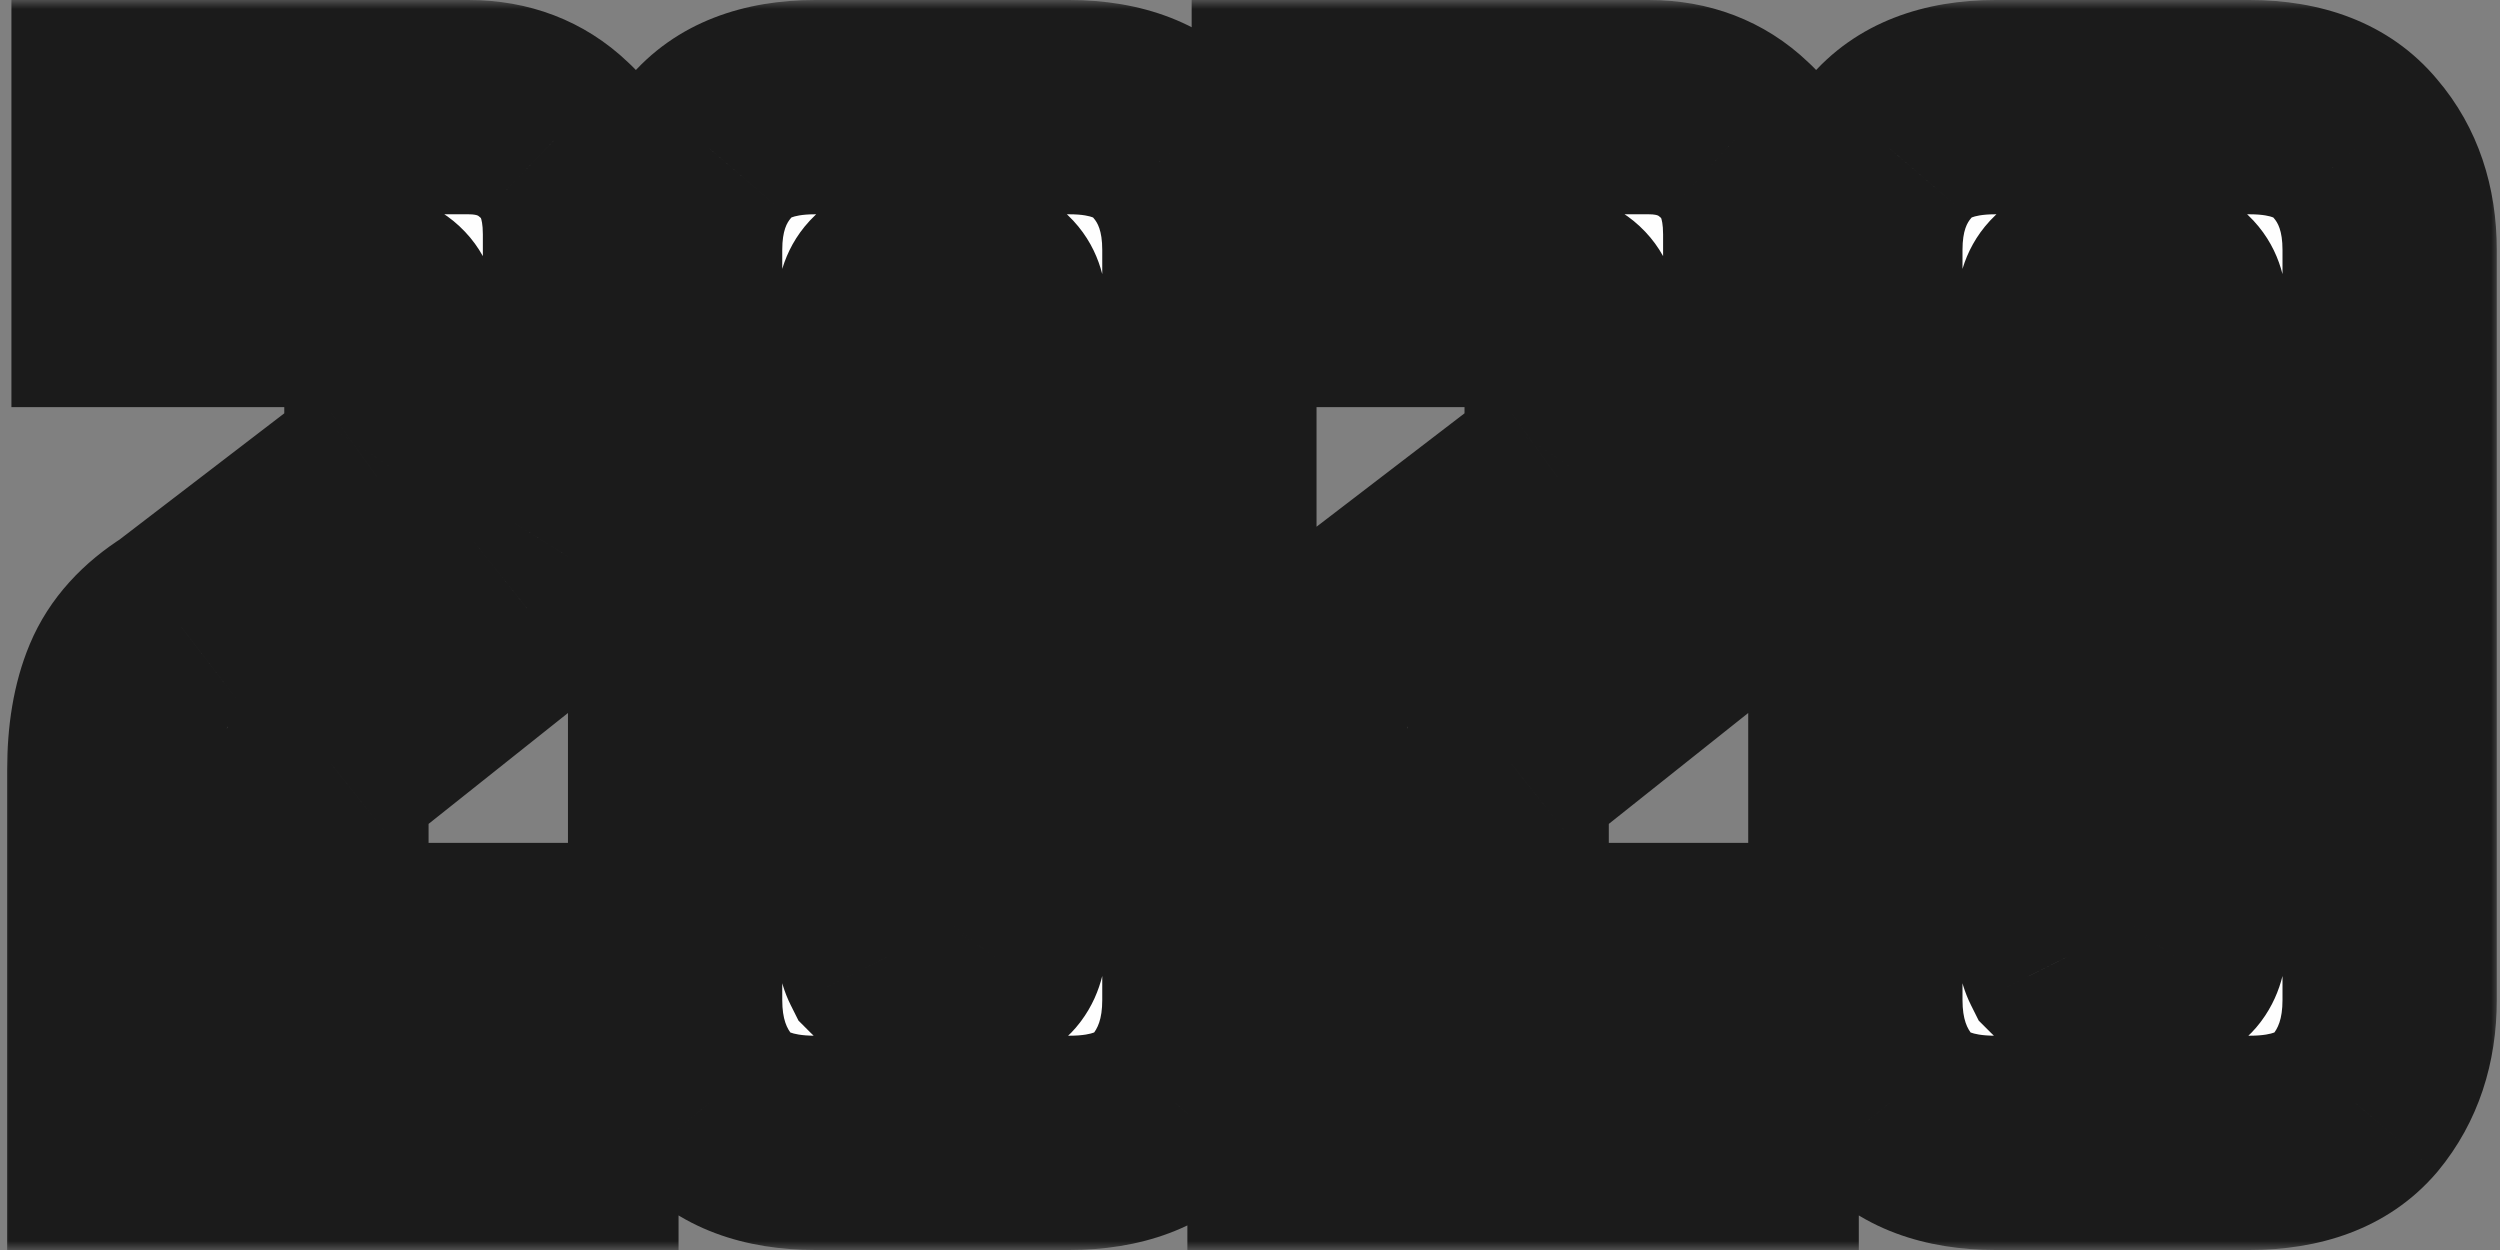 <?xml version="1.0" encoding="UTF-8"?> <svg xmlns="http://www.w3.org/2000/svg" width="140" height="70" viewBox="0 0 140 70" fill="none"><rect x="0" y="0" width="140" height="70" fill="#808080" stroke="none"/><mask id="path-1-outside-1_2901_155" maskUnits="userSpaceOnUse" x="-0" y="0" width="140" height="70" fill="black"><rect fill="white" x="-0" width="140" height="70"></rect><path d="M33.039 27.92C33.039 29.413 32.773 30.587 32.239 31.44C31.759 32.293 30.853 33.173 29.52 34.08L18.559 42.8C18.186 43.067 18 43.52 18 44.16V53.2H32V64H6.4V43.12C6.4 41.253 6.666 39.68 7.2 38.4C7.733 37.12 8.72 36.027 10.159 35.12L21.119 26.72C21.493 26.453 21.706 26.24 21.759 26.08C21.866 25.92 21.919 25.707 21.919 25.44V17.84C21.919 17.147 21.546 16.8 20.799 16.8H6.64V6H26.239C28.16 6 29.759 6.613 31.04 7.84C32.373 9.067 33.039 10.827 33.039 13.12V27.92ZM50.526 16.16C49.832 16.16 49.486 16.533 49.486 17.28V52.64C49.486 53.067 49.539 53.387 49.646 53.6C49.806 53.76 50.126 53.84 50.606 53.84H54.846C55.326 53.84 55.619 53.76 55.726 53.6C55.886 53.387 55.966 53.067 55.966 52.64V17.28C55.966 16.533 55.619 16.16 54.926 16.16H50.526ZM37.806 14C37.806 11.707 38.446 9.813 39.726 8.32C41.006 6.773 42.979 6 45.646 6H59.886C62.552 6 64.526 6.773 65.806 8.32C67.086 9.813 67.726 11.707 67.726 14V56C67.726 58.293 67.086 60.213 65.806 61.76C64.526 63.253 62.552 64 59.886 64H45.646C42.979 64 41.006 63.253 39.726 61.76C38.446 60.213 37.806 58.293 37.806 56V14ZM99.133 27.92C99.133 29.413 98.867 30.587 98.333 31.44C97.853 32.293 96.947 33.173 95.613 34.08L84.653 42.8C84.28 43.067 84.093 43.52 84.093 44.16V53.2H98.093V64H72.493V43.12C72.493 41.253 72.76 39.68 73.293 38.4C73.827 37.12 74.813 36.027 76.253 35.12L87.213 26.72C87.587 26.453 87.8 26.24 87.853 26.08C87.96 25.92 88.013 25.707 88.013 25.44V17.84C88.013 17.147 87.64 16.8 86.893 16.8H72.733V6H92.333C94.253 6 95.853 6.613 97.133 7.84C98.467 9.067 99.133 10.827 99.133 13.12V27.92ZM116.62 16.16C115.926 16.16 115.58 16.533 115.58 17.28V52.64C115.58 53.067 115.633 53.387 115.74 53.6C115.9 53.76 116.22 53.84 116.7 53.84H120.94C121.42 53.84 121.713 53.76 121.82 53.6C121.98 53.387 122.06 53.067 122.06 52.64V17.28C122.06 16.533 121.713 16.16 121.02 16.16H116.62ZM103.9 14C103.9 11.707 104.54 9.813 105.82 8.32C107.1 6.773 109.073 6 111.74 6H125.98C128.646 6 130.62 6.773 131.9 8.32C133.18 9.813 133.82 11.707 133.82 14V56C133.82 58.293 133.18 60.213 131.9 61.76C130.62 63.253 128.646 64 125.98 64H111.74C109.073 64 107.1 63.253 105.82 61.76C104.54 60.213 103.9 58.293 103.9 56V14Z"></path></mask><path d="M33.039 27.92C33.039 29.413 32.773 30.587 32.239 31.44C31.759 32.293 30.853 33.173 29.52 34.08L18.559 42.8C18.186 43.067 18 43.52 18 44.16V53.2H32V64H6.4V43.12C6.4 41.253 6.666 39.68 7.2 38.4C7.733 37.12 8.72 36.027 10.159 35.12L21.119 26.72C21.493 26.453 21.706 26.24 21.759 26.08C21.866 25.92 21.919 25.707 21.919 25.44V17.84C21.919 17.147 21.546 16.8 20.799 16.8H6.64V6H26.239C28.16 6 29.759 6.613 31.04 7.84C32.373 9.067 33.039 10.827 33.039 13.12V27.92ZM50.526 16.16C49.832 16.16 49.486 16.533 49.486 17.28V52.64C49.486 53.067 49.539 53.387 49.646 53.6C49.806 53.76 50.126 53.84 50.606 53.84H54.846C55.326 53.84 55.619 53.76 55.726 53.6C55.886 53.387 55.966 53.067 55.966 52.64V17.28C55.966 16.533 55.619 16.16 54.926 16.16H50.526ZM37.806 14C37.806 11.707 38.446 9.813 39.726 8.32C41.006 6.773 42.979 6 45.646 6H59.886C62.552 6 64.526 6.773 65.806 8.32C67.086 9.813 67.726 11.707 67.726 14V56C67.726 58.293 67.086 60.213 65.806 61.76C64.526 63.253 62.552 64 59.886 64H45.646C42.979 64 41.006 63.253 39.726 61.76C38.446 60.213 37.806 58.293 37.806 56V14ZM99.133 27.92C99.133 29.413 98.867 30.587 98.333 31.44C97.853 32.293 96.947 33.173 95.613 34.08L84.653 42.8C84.28 43.067 84.093 43.52 84.093 44.16V53.2H98.093V64H72.493V43.12C72.493 41.253 72.76 39.68 73.293 38.4C73.827 37.12 74.813 36.027 76.253 35.12L87.213 26.72C87.587 26.453 87.8 26.24 87.853 26.08C87.96 25.92 88.013 25.707 88.013 25.44V17.84C88.013 17.147 87.64 16.8 86.893 16.8H72.733V6H92.333C94.253 6 95.853 6.613 97.133 7.84C98.467 9.067 99.133 10.827 99.133 13.12V27.92ZM116.62 16.16C115.926 16.16 115.58 16.533 115.58 17.28V52.64C115.58 53.067 115.633 53.387 115.74 53.6C115.9 53.76 116.22 53.84 116.7 53.84H120.94C121.42 53.84 121.713 53.76 121.82 53.6C121.98 53.387 122.06 53.067 122.06 52.64V17.28C122.06 16.533 121.713 16.16 121.02 16.16H116.62ZM103.9 14C103.9 11.707 104.54 9.813 105.82 8.32C107.1 6.773 109.073 6 111.74 6H125.98C128.646 6 130.62 6.773 131.9 8.32C133.18 9.813 133.82 11.707 133.82 14V56C133.82 58.293 133.18 60.213 131.9 61.76C130.62 63.253 128.646 64 125.98 64H111.74C109.073 64 107.1 63.253 105.82 61.76C104.54 60.213 103.9 58.293 103.9 56V14Z" fill="#FEFEFE"></path><path d="M32.239 31.44L27.151 28.26L27.078 28.378L27.01 28.498L32.239 31.44ZM29.52 34.08L26.146 29.118L25.96 29.245L25.784 29.385L29.52 34.08ZM18.559 42.8L22.047 47.682L22.174 47.592L22.295 47.495L18.559 42.8ZM18 53.2H11.999V59.2H18V53.2ZM32 53.2H37.999V47.2H32V53.2ZM32 64V70H37.999V64H32ZM6.4 64H0.4V70H6.4V64ZM7.2 38.4L1.661 36.092L1.661 36.092L7.2 38.4ZM10.159 35.12L13.356 40.197L13.59 40.05L13.809 39.882L10.159 35.12ZM21.119 26.72L17.632 21.838L17.55 21.896L17.47 21.958L21.119 26.72ZM21.759 26.08L16.767 22.752L16.322 23.42L16.067 24.183L21.759 26.08ZM6.64 16.8H0.64V22.8H6.64V16.8ZM6.64 6V-1.90735e-06H0.64V6H6.64ZM31.04 7.84L26.888 12.172L26.932 12.214L26.977 12.256L31.04 7.84ZM27.04 27.92C27.04 28.322 27.003 28.529 26.989 28.59C26.976 28.646 27 28.502 27.151 28.26L37.328 34.62C38.679 32.458 39.039 30.028 39.039 27.92H27.04ZM27.01 28.498C27.121 28.301 27.174 28.286 27.021 28.434C26.873 28.578 26.6 28.81 26.146 29.118L32.893 39.042C34.556 37.911 36.332 36.403 37.469 34.382L27.01 28.498ZM25.784 29.385L14.824 38.105L22.295 47.495L33.255 38.775L25.784 29.385ZM15.072 37.918C12.554 39.716 11.999 42.406 11.999 44.16H24C24 44.396 23.969 44.942 23.688 45.624C23.382 46.366 22.841 47.115 22.047 47.682L15.072 37.918ZM11.999 44.16V53.2H24V44.16H11.999ZM18 59.2H32V47.2H18V59.2ZM26 53.2V64H37.999V53.2H26ZM32 58H6.4V70H32V58ZM12.399 64V43.12H0.4V64H12.399ZM12.399 43.12C12.399 41.787 12.595 41.051 12.738 40.708L1.661 36.092C0.737 38.309 0.4 40.72 0.4 43.12H12.399ZM12.738 40.708C12.727 40.734 12.728 40.713 12.794 40.64C12.867 40.559 13.031 40.402 13.356 40.197L6.963 30.043C4.716 31.457 2.77 33.432 1.661 36.092L12.738 40.708ZM13.809 39.882L24.769 31.482L17.47 21.958L6.51 30.358L13.809 39.882ZM24.607 31.602C24.939 31.365 25.375 31.03 25.802 30.603C26.125 30.279 26.982 29.387 27.452 27.977L16.067 24.183C16.297 23.493 16.609 23 16.807 22.723C17.015 22.432 17.205 22.229 17.317 22.117C17.531 21.903 17.673 21.808 17.632 21.838L24.607 31.602ZM26.752 29.408C27.724 27.949 27.919 26.448 27.919 25.44H15.919C15.919 24.965 16.008 23.891 16.767 22.752L26.752 29.408ZM27.919 25.44V17.84H15.919V25.44H27.919ZM27.919 17.84C27.919 16.45 27.524 14.337 25.722 12.663C24.004 11.068 21.992 10.8 20.799 10.8V22.8C20.354 22.8 18.902 22.706 17.557 21.457C16.128 20.13 15.919 18.537 15.919 17.84H27.919ZM20.799 10.8H6.64V22.8H20.799V10.8ZM12.639 16.8V6H0.64V16.8H12.639ZM6.64 12H26.239V-1.90735e-06H6.64V12ZM26.239 12C26.553 12 26.695 12.048 26.732 12.062C26.76 12.073 26.804 12.092 26.888 12.172L35.191 3.508C32.696 1.117 29.566 -1.90735e-06 26.239 -1.90735e-06V12ZM26.977 12.256C26.964 12.244 26.945 12.223 26.929 12.198C26.913 12.175 26.916 12.172 26.929 12.205C26.955 12.276 27.04 12.546 27.04 13.12H39.039C39.039 9.624 37.981 6.073 35.102 3.424L26.977 12.256ZM27.04 13.12V27.92H39.039V13.12H27.04ZM49.646 53.6L44.279 56.283L44.715 57.154L45.403 57.843L49.646 53.6ZM55.726 53.6L50.926 50L50.826 50.133L50.733 50.272L55.726 53.6ZM39.726 8.32L44.281 12.225L44.315 12.185L44.348 12.145L39.726 8.32ZM65.806 8.32L61.183 12.145L61.217 12.185L61.25 12.225L65.806 8.32ZM65.806 61.76L70.361 65.665L70.395 65.625L70.428 65.585L65.806 61.76ZM39.726 61.76L35.103 65.585L35.136 65.625L35.17 65.665L39.726 61.76ZM50.526 10.16C49.136 10.16 47.022 10.555 45.349 12.357C43.753 14.076 43.486 16.088 43.486 17.28H55.486C55.486 17.726 55.391 19.178 54.142 20.523C52.816 21.951 51.223 22.16 50.526 22.16V10.16ZM43.486 17.28V52.64H55.486V17.28H43.486ZM43.486 52.64C43.486 53.373 43.546 54.816 44.279 56.283L55.012 50.917C55.303 51.498 55.405 51.981 55.444 52.214C55.486 52.463 55.486 52.619 55.486 52.64H43.486ZM45.403 57.843C46.526 58.966 47.789 59.41 48.55 59.601C49.348 59.8 50.076 59.84 50.606 59.84V47.84C50.655 47.84 50.983 47.84 51.461 47.959C51.903 48.069 52.925 48.394 53.888 49.357L45.403 57.843ZM50.606 59.84H54.846V47.84H50.606V59.84ZM54.846 59.84C55.349 59.84 56.136 59.806 57.005 59.569C57.779 59.358 59.508 58.743 60.718 56.928L50.733 50.272C51.837 48.617 53.366 48.123 53.847 47.991C54.423 47.834 54.822 47.84 54.846 47.84V59.84ZM60.526 57.2C61.808 55.49 61.966 53.644 61.966 52.64H49.966C49.966 52.498 49.977 52.176 50.085 51.745C50.194 51.307 50.427 50.665 50.926 50L60.526 57.2ZM61.966 52.64V17.28H49.966V52.64H61.966ZM61.966 17.28C61.966 16.088 61.698 14.076 60.102 12.357C58.429 10.555 56.316 10.16 54.926 10.16V22.16C54.229 22.16 52.636 21.951 51.309 20.523C50.06 19.178 49.966 17.726 49.966 17.28H61.966ZM54.926 10.16H50.526V22.16H54.926V10.16ZM43.806 14C43.806 12.888 44.085 12.454 44.281 12.225L35.17 4.415C32.807 7.173 31.806 10.525 31.806 14H43.806ZM44.348 12.145C44.303 12.2 44.261 12.203 44.355 12.166C44.49 12.114 44.876 12 45.646 12V-1.90735e-06C41.818 -1.90735e-06 37.87 1.152 35.103 4.495L44.348 12.145ZM45.646 12H59.886V-1.90735e-06H45.646V12ZM59.886 12C60.656 12 61.042 12.114 61.176 12.166C61.271 12.203 61.228 12.2 61.183 12.145L70.428 4.495C67.662 1.152 63.714 -1.90735e-06 59.886 -1.90735e-06V12ZM61.25 12.225C61.447 12.454 61.726 12.888 61.726 14H73.726C73.726 10.525 72.725 7.173 70.361 4.415L61.25 12.225ZM61.726 14V56H73.726V14H61.726ZM61.726 56C61.726 57.107 61.448 57.615 61.183 57.935L70.428 65.585C72.724 62.811 73.726 59.48 73.726 56H61.726ZM61.25 57.855C61.312 57.783 61.358 57.784 61.242 57.828C61.087 57.887 60.677 58 59.886 58V70C63.648 70 67.574 68.916 70.361 65.665L61.25 57.855ZM59.886 58H45.646V70H59.886V58ZM45.646 58C44.854 58 44.445 57.887 44.289 57.828C44.173 57.784 44.219 57.783 44.281 57.855L35.17 65.665C37.957 68.916 41.884 70 45.646 70V58ZM44.348 57.935C44.084 57.615 43.806 57.107 43.806 56H31.806C31.806 59.48 32.808 62.811 35.103 65.585L44.348 57.935ZM43.806 56V14H31.806V56H43.806ZM98.333 31.44L93.245 28.26L93.172 28.378L93.104 28.498L98.333 31.44ZM95.613 34.08L92.239 29.118L92.053 29.245L91.878 29.385L95.613 34.08ZM84.653 42.8L88.141 47.682L88.267 47.592L88.389 47.495L84.653 42.8ZM84.093 53.2H78.093V59.2H84.093V53.2ZM98.093 53.2H104.093V47.2H98.093V53.2ZM98.093 64V70H104.093V64H98.093ZM72.493 64H66.493V70H72.493V64ZM73.293 38.4L67.755 36.092L67.755 36.092L73.293 38.4ZM76.253 35.12L79.45 40.197L79.684 40.05L79.903 39.882L76.253 35.12ZM87.213 26.72L83.726 21.838L83.644 21.896L83.563 21.958L87.213 26.72ZM87.853 26.08L82.861 22.752L82.415 23.42L82.161 24.183L87.853 26.08ZM72.733 16.8H66.733V22.8H72.733V16.8ZM72.733 6V-1.90735e-06H66.733V6H72.733ZM97.133 7.84L92.982 12.172L93.026 12.214L93.071 12.256L97.133 7.84ZM93.133 27.92C93.133 28.322 93.096 28.529 93.082 28.59C93.07 28.646 93.094 28.502 93.245 28.26L103.421 34.62C104.773 32.458 105.133 30.028 105.133 27.92H93.133ZM93.104 28.498C93.215 28.301 93.267 28.286 93.114 28.434C92.967 28.578 92.694 28.81 92.239 29.118L98.987 39.042C100.65 37.911 102.426 36.403 103.563 34.382L93.104 28.498ZM91.878 29.385L80.918 38.105L88.389 47.495L99.349 38.775L91.878 29.385ZM81.166 37.918C78.648 39.716 78.093 42.406 78.093 44.16H90.093C90.093 44.396 90.062 44.942 89.781 45.624C89.476 46.366 88.935 47.115 88.141 47.682L81.166 37.918ZM78.093 44.16V53.2H90.093V44.16H78.093ZM84.093 59.2H98.093V47.2H84.093V59.2ZM92.093 53.2V64H104.093V53.2H92.093ZM98.093 58H72.493V70H98.093V58ZM78.493 64V43.12H66.493V64H78.493ZM78.493 43.12C78.493 41.787 78.689 41.051 78.832 40.708L67.755 36.092C66.831 38.309 66.493 40.72 66.493 43.12H78.493ZM78.832 40.708C78.821 40.734 78.822 40.713 78.888 40.64C78.96 40.559 79.125 40.402 79.45 40.197L73.056 30.043C70.81 31.457 68.863 33.432 67.755 36.092L78.832 40.708ZM79.903 39.882L90.863 31.482L83.563 21.958L72.603 30.358L79.903 39.882ZM90.701 31.602C91.033 31.365 91.469 31.03 91.896 30.603C92.219 30.279 93.075 29.387 93.545 27.977L82.161 24.183C82.391 23.493 82.703 23 82.901 22.723C83.109 22.432 83.299 22.229 83.411 22.117C83.625 21.903 83.767 21.808 83.726 21.838L90.701 31.602ZM92.846 29.408C93.818 27.949 94.013 26.448 94.013 25.44H82.013C82.013 24.965 82.102 23.891 82.861 22.752L92.846 29.408ZM94.013 25.44V17.84H82.013V25.44H94.013ZM94.013 17.84C94.013 16.45 93.618 14.337 91.816 12.663C90.098 11.068 88.086 10.8 86.893 10.8V22.8C86.448 22.8 84.996 22.706 83.651 21.457C82.222 20.13 82.013 18.537 82.013 17.84H94.013ZM86.893 10.8H72.733V22.8H86.893V10.8ZM78.733 16.8V6H66.733V16.8H78.733ZM72.733 12H92.333V-1.90735e-06H72.733V12ZM92.333 12C92.647 12 92.789 12.048 92.826 12.062C92.854 12.073 92.898 12.092 92.982 12.172L101.285 3.508C98.79 1.117 95.66 -1.90735e-06 92.333 -1.90735e-06V12ZM93.071 12.256C93.058 12.244 93.039 12.223 93.023 12.198C93.007 12.175 93.01 12.172 93.022 12.205C93.049 12.276 93.133 12.546 93.133 13.12H105.133C105.133 9.624 104.075 6.073 101.196 3.424L93.071 12.256ZM93.133 13.12V27.92H105.133V13.12H93.133ZM115.74 53.6L110.373 56.283L110.808 57.154L111.497 57.843L115.74 53.6ZM121.82 53.6L117.02 50L116.92 50.133L116.827 50.272L121.82 53.6ZM105.82 8.32L110.375 12.225L110.409 12.185L110.442 12.145L105.82 8.32ZM131.9 8.32L127.277 12.145L127.31 12.185L127.344 12.225L131.9 8.32ZM131.9 61.76L136.455 65.665L136.489 65.625L136.522 65.585L131.9 61.76ZM105.82 61.76L101.197 65.585L101.23 65.625L101.264 65.665L105.82 61.76ZM116.62 10.16C115.229 10.16 113.116 10.555 111.443 12.357C109.847 14.076 109.58 16.088 109.58 17.28H121.58C121.58 17.726 121.485 19.178 120.236 20.523C118.909 21.951 117.316 22.16 116.62 22.16V10.16ZM109.58 17.28V52.64H121.58V17.28H109.58ZM109.58 52.64C109.58 53.373 109.639 54.816 110.373 56.283L121.106 50.917C121.397 51.498 121.499 51.981 121.538 52.214C121.579 52.463 121.58 52.619 121.58 52.64H109.58ZM111.497 57.843C112.62 58.966 113.883 59.41 114.644 59.601C115.442 59.8 116.17 59.84 116.7 59.84V47.84C116.749 47.84 117.077 47.84 117.555 47.959C117.996 48.069 119.019 48.394 119.982 49.357L111.497 57.843ZM116.7 59.84H120.94V47.84H116.7V59.84ZM120.94 59.84C121.443 59.84 122.229 59.806 123.098 59.569C123.872 59.358 125.602 58.743 126.812 56.928L116.827 50.272C117.931 48.617 119.46 48.123 119.941 47.991C120.516 47.834 120.916 47.84 120.94 47.84V59.84ZM126.62 57.2C127.902 55.49 128.06 53.644 128.06 52.64H116.06C116.06 52.498 116.071 52.176 116.179 51.745C116.288 51.307 116.521 50.665 117.02 50L126.62 57.2ZM128.06 52.64V17.28H116.06V52.64H128.06ZM128.06 17.28C128.06 16.088 127.792 14.076 126.196 12.357C124.523 10.555 122.41 10.16 121.02 10.16V22.16C120.323 22.16 118.73 21.951 117.403 20.523C116.154 19.178 116.06 17.726 116.06 17.28H128.06ZM121.02 10.16H116.62V22.16H121.02V10.16ZM109.9 14C109.9 12.888 110.178 12.454 110.375 12.225L101.264 4.415C98.901 7.173 97.9 10.525 97.9 14H109.9ZM110.442 12.145C110.397 12.2 110.355 12.203 110.449 12.166C110.584 12.114 110.969 12 111.74 12V-1.90735e-06C107.911 -1.90735e-06 103.964 1.152 101.197 4.495L110.442 12.145ZM111.74 12H125.98V-1.90735e-06H111.74V12ZM125.98 12C126.75 12 127.135 12.114 127.27 12.166C127.364 12.203 127.322 12.2 127.277 12.145L136.522 4.495C133.755 1.152 129.808 -1.90735e-06 125.98 -1.90735e-06V12ZM127.344 12.225C127.541 12.454 127.82 12.888 127.82 14H139.82C139.82 10.525 138.818 7.173 136.455 4.415L127.344 12.225ZM127.82 14V56H139.82V14H127.82ZM127.82 56C127.82 57.107 127.541 57.615 127.277 57.935L136.522 65.585C138.818 62.811 139.82 59.48 139.82 56H127.82ZM127.344 57.855C127.406 57.783 127.452 57.784 127.336 57.828C127.181 57.887 126.771 58 125.98 58V70C129.741 70 133.668 68.916 136.455 65.665L127.344 57.855ZM125.98 58H111.74V70H125.98V58ZM111.74 58C110.948 58 110.538 57.887 110.383 57.828C110.267 57.784 110.313 57.783 110.375 57.855L101.264 65.665C104.051 68.916 107.978 70 111.74 70V58ZM110.442 57.935C110.178 57.615 109.9 57.107 109.9 56H97.9C97.9 59.48 98.901 62.811 101.197 65.585L110.442 57.935ZM109.9 56V14H97.9V56H109.9Z" fill="#1B1B1B" mask="url(#path-1-outside-1_2901_155)"></path></svg> 